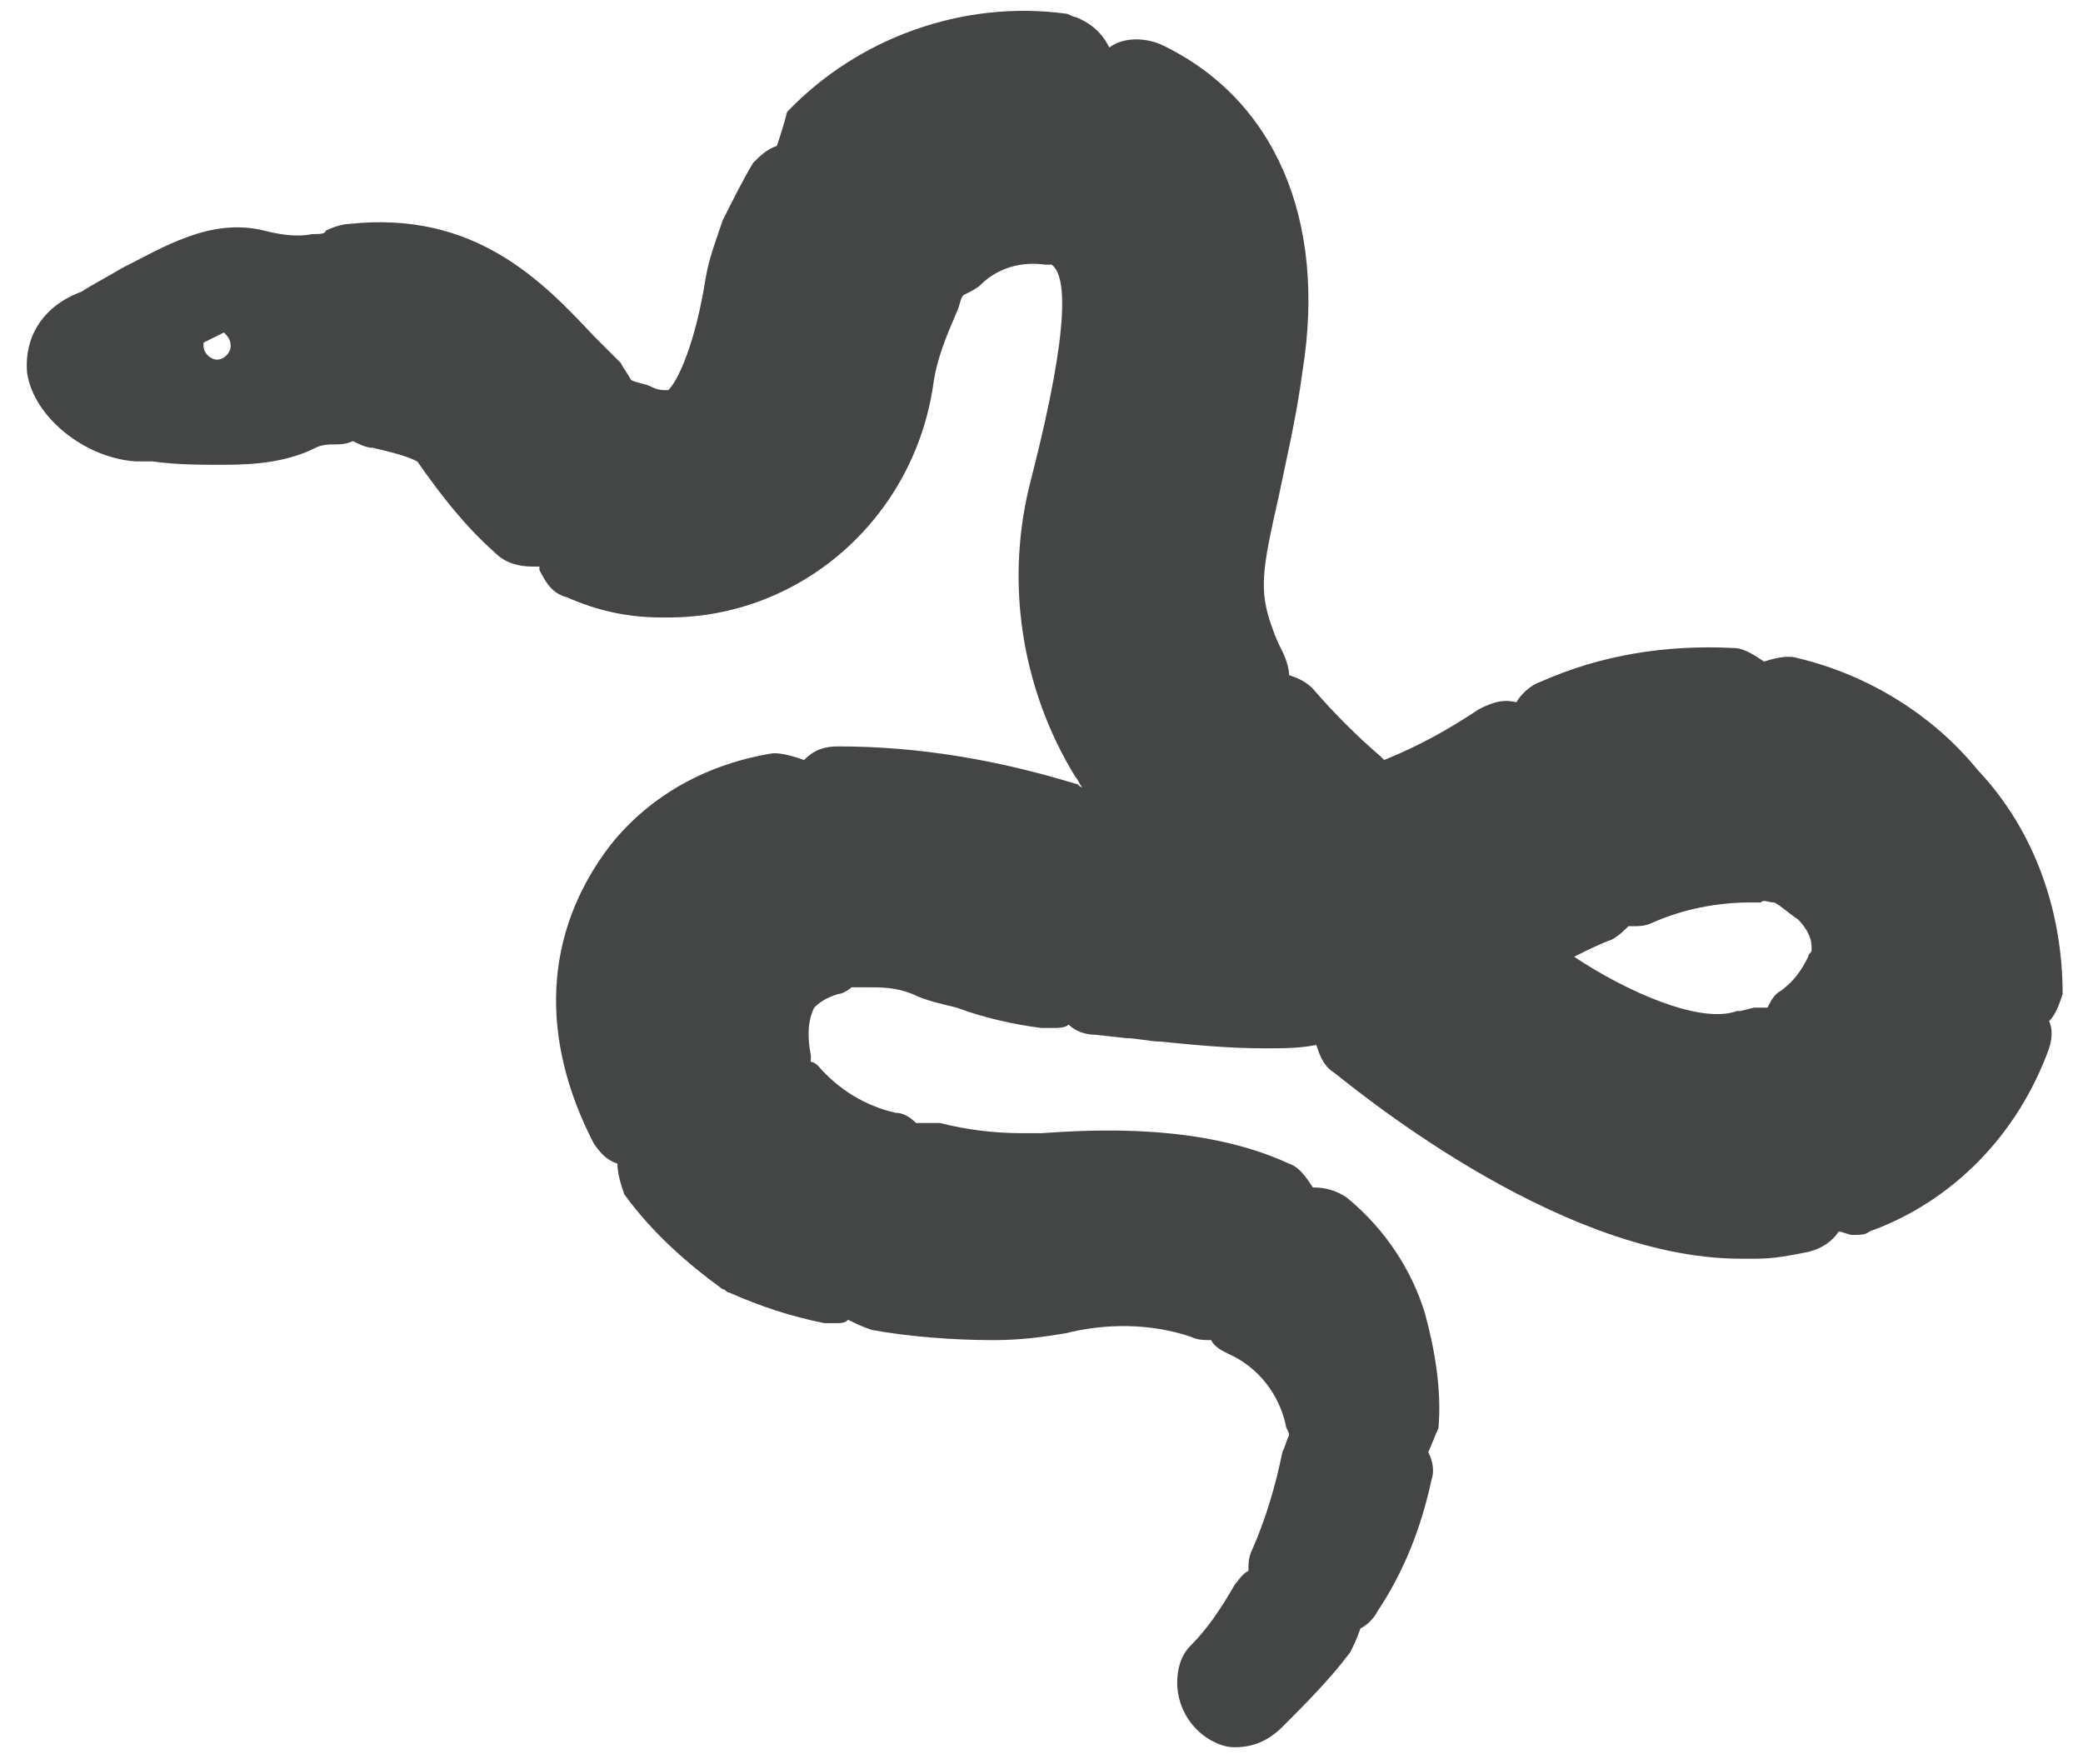 <?xml version="1.0" encoding="utf-8"?>
<!-- Generator: Adobe Illustrator 22.1.0, SVG Export Plug-In . SVG Version: 6.00 Build 0)  -->
<svg version="1.1" id="Layer_1" xmlns="http://www.w3.org/2000/svg" xmlns:xlink="http://www.w3.org/1999/xlink" x="0px" y="0px"
	 viewBox="0 0 61.4 52" style="enable-background:new 0 0 61.4 52;" xml:space="preserve">
<style type="text/css">
	.st0{fill:#444545;}
</style>
<path class="st0" d="M58.3,22.7c-1.3-1.6-3.2-2.8-5.3-3.3c-0.3-0.1-0.7,0-1,0.1c-0.3-0.2-0.6-0.4-0.9-0.4c-2-0.1-3.9,0.2-5.7,1
	c-0.3,0.1-0.6,0.4-0.7,0.6c-0.4-0.1-0.7,0-1.1,0.2c-0.9,0.6-1.8,1.1-2.8,1.5c0,0-0.1-0.1-0.1-0.1c-0.7-0.6-1.4-1.3-2-2
	c-0.2-0.2-0.4-0.3-0.7-0.4c0-0.2-0.1-0.5-0.2-0.7c-0.1-0.2-0.2-0.4-0.3-0.7c-0.4-1.1-0.3-1.7,0.2-3.9c0.2-1,0.5-2.2,0.7-3.7
	c0.7-4.4-0.8-8-4.2-9.6c-0.5-0.2-1.1-0.2-1.5,0.1c-0.2-0.4-0.5-0.7-1-0.9c-0.1,0-0.2-0.1-0.3-0.1c-3-0.4-6.1,0.7-8.2,2.9
	C23.1,3.7,23,4,22.9,4.3c-0.3,0.1-0.5,0.3-0.7,0.5c-0.3,0.5-0.6,1.1-0.9,1.7c-0.2,0.6-0.4,1.1-0.5,1.7c-0.3,1.9-0.8,3-1.1,3.3
	c-0.2,0-0.3,0-0.5-0.1c-0.2-0.1-0.4-0.1-0.6-0.2c-0.1-0.2-0.2-0.3-0.3-0.5c-0.3-0.3-0.5-0.5-0.8-0.8c-1.5-1.6-3.5-3.7-7.2-3.3
	c-0.2,0-0.5,0.1-0.7,0.2C9.6,6.9,9.4,6.9,9.2,6.9c-0.5,0.1-1,0-1.4-0.1c-1.6-0.4-3,0.5-4.2,1.1C3.1,8.2,2.7,8.4,2.4,8.6
	C1.3,9,0.7,9.9,0.8,11C1,12.3,2.5,13.5,4,13.6l0.5,0c0.7,0.1,1.4,0.1,2.1,0.1c1,0,1.9-0.1,2.7-0.5c0.2-0.1,0.4-0.1,0.5-0.1
	c0.2,0,0.4,0,0.6-0.1c0.2,0.1,0.4,0.2,0.6,0.2c0.4,0.1,0.9,0.2,1.3,0.4c0.7,1,1.4,1.9,2.3,2.7c0.3,0.3,0.7,0.4,1.1,0.4
	c0.1,0,0.1,0,0.2,0c0,0,0,0,0,0.1c0.2,0.4,0.4,0.7,0.8,0.8c0.9,0.4,1.8,0.6,2.8,0.6c0.1,0,0.1,0,0.2,0c3.9,0,7.2-2.9,7.8-6.8
	c0,0,0,0,0,0c0.1-0.8,0.4-1.5,0.7-2.2c0.1-0.2,0.1-0.4,0.2-0.5c0.2-0.1,0.4-0.2,0.5-0.3c0.5-0.5,1.2-0.7,1.9-0.6c0,0,0.2,0,0.2,0
	c0,0,0,0,0,0c0.4,0.3,0.6,1.6-0.6,6.3c-0.8,3-0.3,6.2,1.3,8.8c0.1,0.1,0.1,0.2,0.2,0.3c-0.1,0-0.1-0.1-0.2-0.1
	c-2.3-0.7-4.6-1.1-7-1.1c-0.4,0-0.7,0.1-1,0.4c-0.3-0.1-0.6-0.2-0.9-0.2c-1.9,0.3-3.6,1.2-4.8,2.7c-2,2.6-2.1,5.7-0.5,8.8
	c0.2,0.3,0.4,0.5,0.7,0.6c0,0.3,0.1,0.6,0.2,0.9c0.8,1.1,1.8,2,2.9,2.8c0.1,0,0.1,0.1,0.2,0.1c0.9,0.4,1.8,0.7,2.8,0.9
	c0.1,0,0.2,0,0.3,0c0.2,0,0.3,0,0.4-0.1c0.2,0.1,0.4,0.2,0.7,0.3c1.1,0.2,2.4,0.3,3.6,0.3c0.8,0,1.5-0.1,2.1-0.2
	c1.2-0.3,2.5-0.3,3.7,0.1c0.2,0.1,0.4,0.1,0.6,0.1c0.1,0.2,0.3,0.3,0.5,0.4c0.9,0.4,1.5,1.2,1.7,2.1c0,0.1,0.1,0.2,0.1,0.3
	c-0.1,0.2-0.1,0.3-0.2,0.5c-0.2,1-0.5,2-0.9,2.9c-0.1,0.2-0.1,0.4-0.1,0.6c-0.2,0.1-0.3,0.3-0.4,0.4c-0.4,0.7-0.8,1.3-1.3,1.8
	c-0.3,0.3-0.4,0.7-0.4,1.1c0,0.6,0.3,1.3,1,1.7c0.2,0.1,0.4,0.2,0.7,0.2c0.4,0,0.9-0.1,1.4-0.6c0.7-0.7,1.4-1.4,2-2.2
	c0.1-0.2,0.2-0.4,0.3-0.7c0.2-0.1,0.4-0.3,0.5-0.5c0.8-1.2,1.3-2.5,1.6-3.9c0.1-0.3,0-0.6-0.1-0.8c0.1-0.2,0.2-0.5,0.3-0.7
	c0.1-1.1-0.1-2.3-0.4-3.4c-0.4-1.3-1.2-2.5-2.3-3.4c-0.3-0.2-0.6-0.3-1-0.3c-0.2-0.3-0.4-0.6-0.7-0.7c-2.6-1.2-5.8-1-7.3-0.9
	c-0.3,0-0.5,0-0.6,0c-0.8,0-1.6-0.1-2.4-0.3c-0.2,0-0.5,0-0.7,0c-0.2-0.2-0.4-0.3-0.6-0.3c-0.9-0.2-1.7-0.7-2.3-1.4
	c0,0-0.1-0.1-0.2-0.1c0-0.1,0-0.2,0-0.2c-0.1-0.5-0.1-1,0.1-1.4c0.2-0.2,0.4-0.3,0.7-0.4c0.1,0,0.3-0.1,0.4-0.2c0.1,0,0.2,0,0.4,0
	c0.5,0,0.9,0,1.4,0.2c0.4,0.2,0.9,0.3,1.3,0.4c0.8,0.3,1.7,0.5,2.5,0.6c0.1,0,0.2,0,0.3,0c0.2,0,0.4,0,0.5-0.1
	c0.2,0.2,0.5,0.3,0.8,0.3l0.9,0.1c0.3,0,0.7,0.1,1,0.1c1,0.1,2,0.2,3.1,0.2c0.5,0,1,0,1.5-0.1c0.1,0.3,0.2,0.6,0.5,0.8
	c0.3,0.2,6.5,5.5,12,5.5c0.2,0,0.3,0,0.5,0c0.5,0,1-0.1,1.5-0.2c0.4-0.1,0.7-0.3,0.9-0.6c0.1,0,0.3,0.1,0.4,0.1c0.2,0,0.4,0,0.5-0.1
	c2.5-0.9,4.4-2.9,5.3-5.4c0.1-0.3,0.1-0.6,0-0.8c0.2-0.2,0.3-0.5,0.4-0.8C60.8,26.9,60,24.5,58.3,22.7z M52.3,26.6
	c0.2,0.1,0.4,0.3,0.7,0.5c0.2,0.2,0.4,0.5,0.4,0.8c0,0,0,0.1,0,0.1c0,0.1-0.1,0.1-0.1,0.2c-0.2,0.4-0.4,0.7-0.8,1
	c-0.2,0.1-0.3,0.3-0.4,0.5c-0.1,0-0.3,0-0.4,0l-0.4,0.1c0,0-0.1,0-0.1,0c-1.1,0.4-3.3-0.6-4.8-1.6c0.4-0.2,0.8-0.4,1.1-0.5
	c0.2-0.1,0.4-0.3,0.5-0.4c0,0,0.1,0,0.1,0c0.2,0,0.4,0,0.6-0.1c0.9-0.4,1.9-0.6,2.9-0.6c0,0,0,0,0,0c0.1,0,0.2,0,0.3,0
	C52,26.5,52.1,26.6,52.3,26.6z M6.8,10.2c0,0.2-0.2,0.4-0.4,0.4h0c-0.2,0-0.4-0.2-0.4-0.4c0,0,0-0.1,0-0.1C6.2,10,6.4,9.9,6.6,9.8
	C6.7,9.9,6.8,10,6.8,10.2z"/>
</svg>
